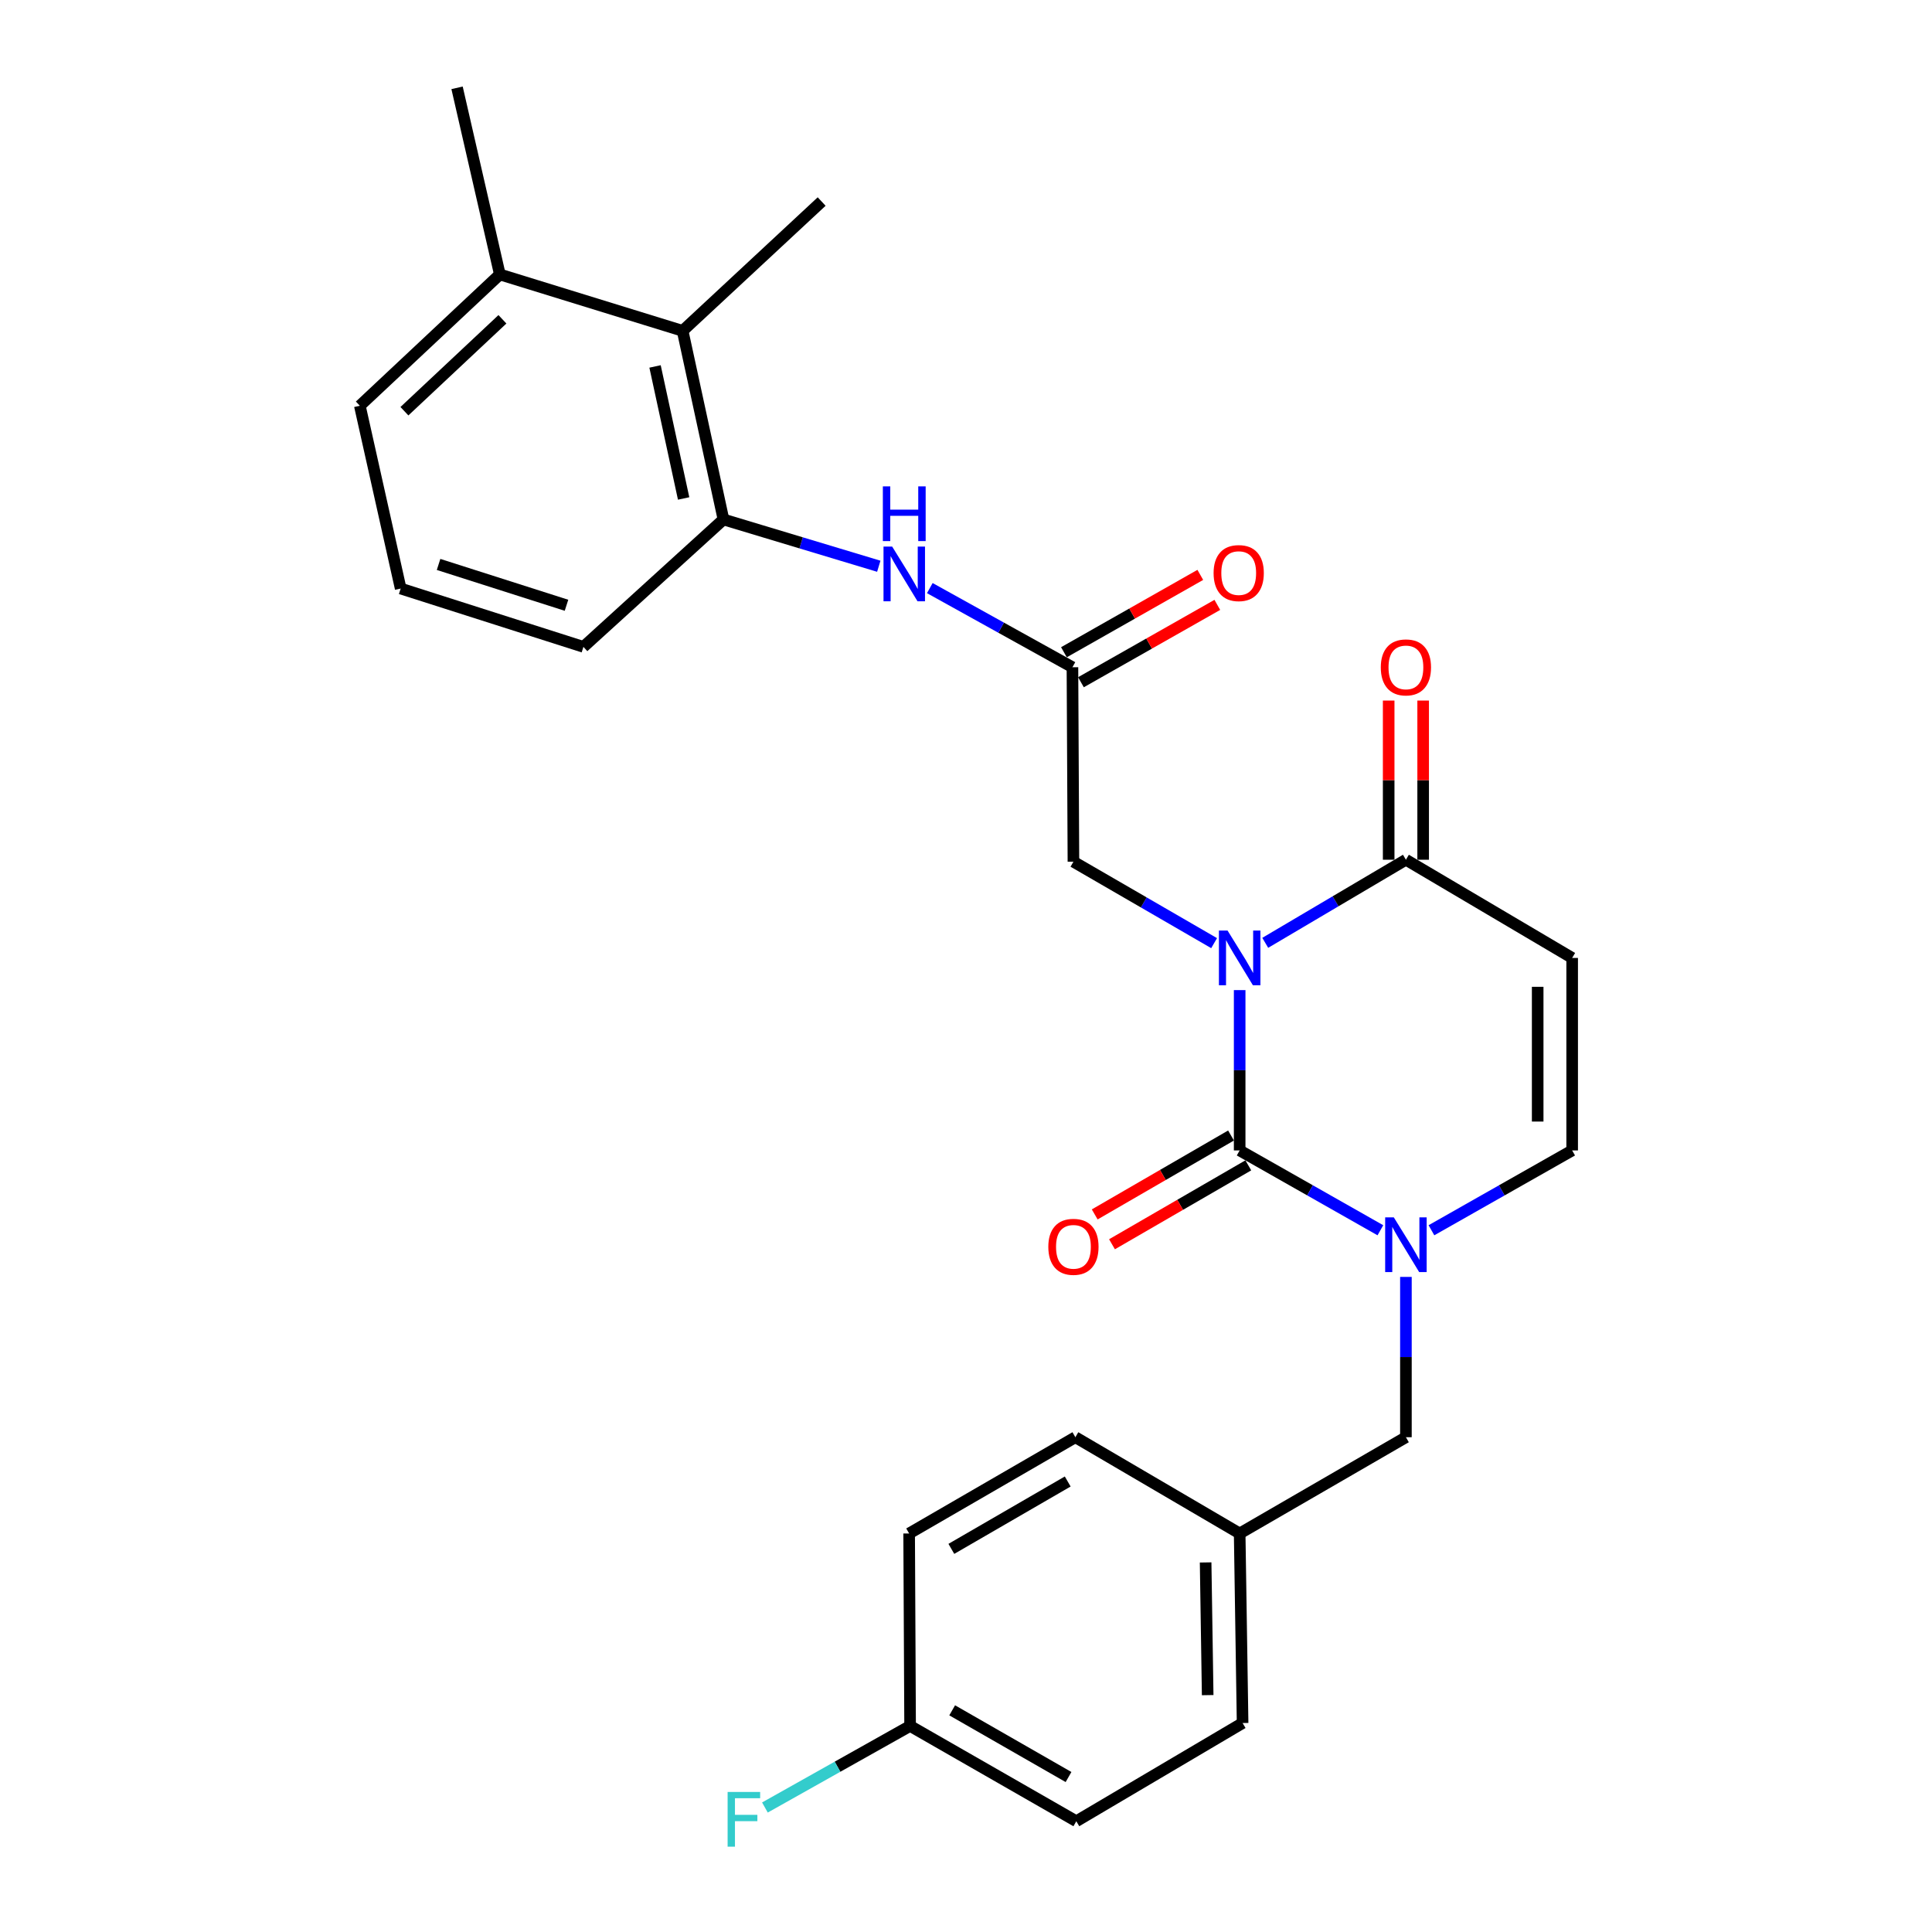 <?xml version='1.0' encoding='iso-8859-1'?>
<svg version='1.1' baseProfile='full'
              xmlns='http://www.w3.org/2000/svg'
                      xmlns:rdkit='http://www.rdkit.org/xml'
                      xmlns:xlink='http://www.w3.org/1999/xlink'
                  xml:space='preserve'
width='1000px' height='1000px' viewBox='0 0 1000 1000'>
<!-- END OF HEADER -->
<rect style='opacity:1.0;fill:#FFFFFF;stroke:none' width='1000' height='1000' x='0' y='0'> </rect>
<path class='bond-0' d='M 641.649,512.477 L 641.649,553.969' style='fill:none;fill-rule:evenodd;stroke:#0000FF;stroke-width:6px;stroke-linecap:butt;stroke-linejoin:miter;stroke-opacity:1' />
<path class='bond-0' d='M 641.649,553.969 L 641.649,595.461' style='fill:none;fill-rule:evenodd;stroke:#000000;stroke-width:6px;stroke-linecap:butt;stroke-linejoin:miter;stroke-opacity:1' />
<path class='bond-2' d='M 654.887,488.006 L 691.293,466.501' style='fill:none;fill-rule:evenodd;stroke:#0000FF;stroke-width:6px;stroke-linecap:butt;stroke-linejoin:miter;stroke-opacity:1' />
<path class='bond-2' d='M 691.293,466.501 L 727.699,444.997' style='fill:none;fill-rule:evenodd;stroke:#000000;stroke-width:6px;stroke-linecap:butt;stroke-linejoin:miter;stroke-opacity:1' />
<path class='bond-5' d='M 628.423,488.17 L 592.016,467.094' style='fill:none;fill-rule:evenodd;stroke:#0000FF;stroke-width:6px;stroke-linecap:butt;stroke-linejoin:miter;stroke-opacity:1' />
<path class='bond-5' d='M 592.016,467.094 L 555.608,446.018' style='fill:none;fill-rule:evenodd;stroke:#000000;stroke-width:6px;stroke-linecap:butt;stroke-linejoin:miter;stroke-opacity:1' />
<path class='bond-1' d='M 641.649,595.461 L 678.067,616.121' style='fill:none;fill-rule:evenodd;stroke:#000000;stroke-width:6px;stroke-linecap:butt;stroke-linejoin:miter;stroke-opacity:1' />
<path class='bond-1' d='M 678.067,616.121 L 714.486,636.781' style='fill:none;fill-rule:evenodd;stroke:#0000FF;stroke-width:6px;stroke-linecap:butt;stroke-linejoin:miter;stroke-opacity:1' />
<path class='bond-10' d='M 637.178,587.737 L 601.9,608.159' style='fill:none;fill-rule:evenodd;stroke:#000000;stroke-width:6px;stroke-linecap:butt;stroke-linejoin:miter;stroke-opacity:1' />
<path class='bond-10' d='M 601.9,608.159 L 566.623,628.581' style='fill:none;fill-rule:evenodd;stroke:#FF0000;stroke-width:6px;stroke-linecap:butt;stroke-linejoin:miter;stroke-opacity:1' />
<path class='bond-10' d='M 646.12,603.184 L 610.842,623.606' style='fill:none;fill-rule:evenodd;stroke:#000000;stroke-width:6px;stroke-linecap:butt;stroke-linejoin:miter;stroke-opacity:1' />
<path class='bond-10' d='M 610.842,623.606 L 575.565,644.028' style='fill:none;fill-rule:evenodd;stroke:#FF0000;stroke-width:6px;stroke-linecap:butt;stroke-linejoin:miter;stroke-opacity:1' />
<path class='bond-11' d='M 727.699,660.927 L 727.699,702.415' style='fill:none;fill-rule:evenodd;stroke:#0000FF;stroke-width:6px;stroke-linecap:butt;stroke-linejoin:miter;stroke-opacity:1' />
<path class='bond-11' d='M 727.699,702.415 L 727.699,743.902' style='fill:none;fill-rule:evenodd;stroke:#000000;stroke-width:6px;stroke-linecap:butt;stroke-linejoin:miter;stroke-opacity:1' />
<path class='bond-27' d='M 740.913,636.781 L 777.331,616.121' style='fill:none;fill-rule:evenodd;stroke:#0000FF;stroke-width:6px;stroke-linecap:butt;stroke-linejoin:miter;stroke-opacity:1' />
<path class='bond-27' d='M 777.331,616.121 L 813.75,595.461' style='fill:none;fill-rule:evenodd;stroke:#000000;stroke-width:6px;stroke-linecap:butt;stroke-linejoin:miter;stroke-opacity:1' />
<path class='bond-3' d='M 727.699,444.997 L 813.75,495.826' style='fill:none;fill-rule:evenodd;stroke:#000000;stroke-width:6px;stroke-linecap:butt;stroke-linejoin:miter;stroke-opacity:1' />
<path class='bond-12' d='M 736.624,444.997 L 736.624,403.805' style='fill:none;fill-rule:evenodd;stroke:#000000;stroke-width:6px;stroke-linecap:butt;stroke-linejoin:miter;stroke-opacity:1' />
<path class='bond-12' d='M 736.624,403.805 L 736.624,362.612' style='fill:none;fill-rule:evenodd;stroke:#FF0000;stroke-width:6px;stroke-linecap:butt;stroke-linejoin:miter;stroke-opacity:1' />
<path class='bond-12' d='M 718.775,444.997 L 718.775,403.805' style='fill:none;fill-rule:evenodd;stroke:#000000;stroke-width:6px;stroke-linecap:butt;stroke-linejoin:miter;stroke-opacity:1' />
<path class='bond-12' d='M 718.775,403.805 L 718.775,362.612' style='fill:none;fill-rule:evenodd;stroke:#FF0000;stroke-width:6px;stroke-linecap:butt;stroke-linejoin:miter;stroke-opacity:1' />
<path class='bond-4' d='M 813.75,495.826 L 813.75,595.461' style='fill:none;fill-rule:evenodd;stroke:#000000;stroke-width:6px;stroke-linecap:butt;stroke-linejoin:miter;stroke-opacity:1' />
<path class='bond-4' d='M 795.901,510.771 L 795.901,580.516' style='fill:none;fill-rule:evenodd;stroke:#000000;stroke-width:6px;stroke-linecap:butt;stroke-linejoin:miter;stroke-opacity:1' />
<path class='bond-6' d='M 555.608,446.018 L 555.093,345.361' style='fill:none;fill-rule:evenodd;stroke:#000000;stroke-width:6px;stroke-linecap:butt;stroke-linejoin:miter;stroke-opacity:1' />
<path class='bond-7' d='M 555.093,345.361 L 518.181,324.881' style='fill:none;fill-rule:evenodd;stroke:#000000;stroke-width:6px;stroke-linecap:butt;stroke-linejoin:miter;stroke-opacity:1' />
<path class='bond-7' d='M 518.181,324.881 L 481.27,304.401' style='fill:none;fill-rule:evenodd;stroke:#0000FF;stroke-width:6px;stroke-linecap:butt;stroke-linejoin:miter;stroke-opacity:1' />
<path class='bond-13' d='M 559.496,353.124 L 594.789,333.104' style='fill:none;fill-rule:evenodd;stroke:#000000;stroke-width:6px;stroke-linecap:butt;stroke-linejoin:miter;stroke-opacity:1' />
<path class='bond-13' d='M 594.789,333.104 L 630.083,313.085' style='fill:none;fill-rule:evenodd;stroke:#FF0000;stroke-width:6px;stroke-linecap:butt;stroke-linejoin:miter;stroke-opacity:1' />
<path class='bond-13' d='M 550.69,337.599 L 585.983,317.58' style='fill:none;fill-rule:evenodd;stroke:#000000;stroke-width:6px;stroke-linecap:butt;stroke-linejoin:miter;stroke-opacity:1' />
<path class='bond-13' d='M 585.983,317.58 L 621.276,297.56' style='fill:none;fill-rule:evenodd;stroke:#FF0000;stroke-width:6px;stroke-linecap:butt;stroke-linejoin:miter;stroke-opacity:1' />
<path class='bond-8' d='M 454.858,293.089 L 414.661,280.98' style='fill:none;fill-rule:evenodd;stroke:#0000FF;stroke-width:6px;stroke-linecap:butt;stroke-linejoin:miter;stroke-opacity:1' />
<path class='bond-8' d='M 414.661,280.98 L 374.464,268.87' style='fill:none;fill-rule:evenodd;stroke:#000000;stroke-width:6px;stroke-linecap:butt;stroke-linejoin:miter;stroke-opacity:1' />
<path class='bond-9' d='M 374.464,268.87 L 353.324,171.248' style='fill:none;fill-rule:evenodd;stroke:#000000;stroke-width:6px;stroke-linecap:butt;stroke-linejoin:miter;stroke-opacity:1' />
<path class='bond-9' d='M 353.849,258.004 L 339.051,189.669' style='fill:none;fill-rule:evenodd;stroke:#000000;stroke-width:6px;stroke-linecap:butt;stroke-linejoin:miter;stroke-opacity:1' />
<path class='bond-22' d='M 374.464,268.87 L 301.979,334.821' style='fill:none;fill-rule:evenodd;stroke:#000000;stroke-width:6px;stroke-linecap:butt;stroke-linejoin:miter;stroke-opacity:1' />
<path class='bond-14' d='M 353.324,171.248 L 258.716,142.055' style='fill:none;fill-rule:evenodd;stroke:#000000;stroke-width:6px;stroke-linecap:butt;stroke-linejoin:miter;stroke-opacity:1' />
<path class='bond-24' d='M 353.324,171.248 L 425.284,104.315' style='fill:none;fill-rule:evenodd;stroke:#000000;stroke-width:6px;stroke-linecap:butt;stroke-linejoin:miter;stroke-opacity:1' />
<path class='bond-15' d='M 727.699,743.902 L 641.649,793.72' style='fill:none;fill-rule:evenodd;stroke:#000000;stroke-width:6px;stroke-linecap:butt;stroke-linejoin:miter;stroke-opacity:1' />
<path class='bond-26' d='M 258.716,142.055 L 236.574,45.455' style='fill:none;fill-rule:evenodd;stroke:#000000;stroke-width:6px;stroke-linecap:butt;stroke-linejoin:miter;stroke-opacity:1' />
<path class='bond-29' d='M 258.716,142.055 L 186.25,210.019' style='fill:none;fill-rule:evenodd;stroke:#000000;stroke-width:6px;stroke-linecap:butt;stroke-linejoin:miter;stroke-opacity:1' />
<path class='bond-29' d='M 260.056,165.269 L 209.33,212.843' style='fill:none;fill-rule:evenodd;stroke:#000000;stroke-width:6px;stroke-linecap:butt;stroke-linejoin:miter;stroke-opacity:1' />
<path class='bond-18' d='M 641.649,793.72 L 556.61,743.902' style='fill:none;fill-rule:evenodd;stroke:#000000;stroke-width:6px;stroke-linecap:butt;stroke-linejoin:miter;stroke-opacity:1' />
<path class='bond-19' d='M 641.649,793.72 L 643.166,891.838' style='fill:none;fill-rule:evenodd;stroke:#000000;stroke-width:6px;stroke-linecap:butt;stroke-linejoin:miter;stroke-opacity:1' />
<path class='bond-19' d='M 624.03,808.713 L 625.092,877.396' style='fill:none;fill-rule:evenodd;stroke:#000000;stroke-width:6px;stroke-linecap:butt;stroke-linejoin:miter;stroke-opacity:1' />
<path class='bond-16' d='M 471.065,893.345 L 557.096,942.667' style='fill:none;fill-rule:evenodd;stroke:#000000;stroke-width:6px;stroke-linecap:butt;stroke-linejoin:miter;stroke-opacity:1' />
<path class='bond-16' d='M 492.847,885.259 L 553.069,919.784' style='fill:none;fill-rule:evenodd;stroke:#000000;stroke-width:6px;stroke-linecap:butt;stroke-linejoin:miter;stroke-opacity:1' />
<path class='bond-17' d='M 471.065,893.345 L 433.494,914.452' style='fill:none;fill-rule:evenodd;stroke:#000000;stroke-width:6px;stroke-linecap:butt;stroke-linejoin:miter;stroke-opacity:1' />
<path class='bond-17' d='M 433.494,914.452 L 395.922,935.559' style='fill:none;fill-rule:evenodd;stroke:#33CCCC;stroke-width:6px;stroke-linecap:butt;stroke-linejoin:miter;stroke-opacity:1' />
<path class='bond-28' d='M 471.065,893.345 L 470.57,793.72' style='fill:none;fill-rule:evenodd;stroke:#000000;stroke-width:6px;stroke-linecap:butt;stroke-linejoin:miter;stroke-opacity:1' />
<path class='bond-21' d='M 556.61,743.902 L 470.57,793.72' style='fill:none;fill-rule:evenodd;stroke:#000000;stroke-width:6px;stroke-linecap:butt;stroke-linejoin:miter;stroke-opacity:1' />
<path class='bond-21' d='M 552.647,766.821 L 492.419,801.693' style='fill:none;fill-rule:evenodd;stroke:#000000;stroke-width:6px;stroke-linecap:butt;stroke-linejoin:miter;stroke-opacity:1' />
<path class='bond-20' d='M 643.166,891.838 L 557.096,942.667' style='fill:none;fill-rule:evenodd;stroke:#000000;stroke-width:6px;stroke-linecap:butt;stroke-linejoin:miter;stroke-opacity:1' />
<path class='bond-23' d='M 301.979,334.821 L 207.391,304.627' style='fill:none;fill-rule:evenodd;stroke:#000000;stroke-width:6px;stroke-linecap:butt;stroke-linejoin:miter;stroke-opacity:1' />
<path class='bond-23' d='M 293.219,313.288 L 227.007,292.153' style='fill:none;fill-rule:evenodd;stroke:#000000;stroke-width:6px;stroke-linecap:butt;stroke-linejoin:miter;stroke-opacity:1' />
<path class='bond-25' d='M 207.391,304.627 L 186.25,210.019' style='fill:none;fill-rule:evenodd;stroke:#000000;stroke-width:6px;stroke-linecap:butt;stroke-linejoin:miter;stroke-opacity:1' />
<path  class='atom-0' d='M 635.389 481.666
L 644.669 496.666
Q 645.589 498.146, 647.069 500.826
Q 648.549 503.506, 648.629 503.666
L 648.629 481.666
L 652.389 481.666
L 652.389 509.986
L 648.509 509.986
L 638.549 493.586
Q 637.389 491.666, 636.149 489.466
Q 634.949 487.266, 634.589 486.586
L 634.589 509.986
L 630.909 509.986
L 630.909 481.666
L 635.389 481.666
' fill='#0000FF'/>
<path  class='atom-2' d='M 721.439 630.117
L 730.719 645.117
Q 731.639 646.597, 733.119 649.277
Q 734.599 651.957, 734.679 652.117
L 734.679 630.117
L 738.439 630.117
L 738.439 658.437
L 734.559 658.437
L 724.599 642.037
Q 723.439 640.117, 722.199 637.917
Q 720.999 635.717, 720.639 635.037
L 720.639 658.437
L 716.959 658.437
L 716.959 630.117
L 721.439 630.117
' fill='#0000FF'/>
<path  class='atom-8' d='M 461.781 282.901
L 471.061 297.901
Q 471.981 299.381, 473.461 302.061
Q 474.941 304.741, 475.021 304.901
L 475.021 282.901
L 478.781 282.901
L 478.781 311.221
L 474.901 311.221
L 464.941 294.821
Q 463.781 292.901, 462.541 290.701
Q 461.341 288.501, 460.981 287.821
L 460.981 311.221
L 457.301 311.221
L 457.301 282.901
L 461.781 282.901
' fill='#0000FF'/>
<path  class='atom-8' d='M 456.961 251.749
L 460.801 251.749
L 460.801 263.789
L 475.281 263.789
L 475.281 251.749
L 479.121 251.749
L 479.121 280.069
L 475.281 280.069
L 475.281 266.989
L 460.801 266.989
L 460.801 280.069
L 456.961 280.069
L 456.961 251.749
' fill='#0000FF'/>
<path  class='atom-11' d='M 542.608 645.348
Q 542.608 638.548, 545.968 634.748
Q 549.328 630.948, 555.608 630.948
Q 561.888 630.948, 565.248 634.748
Q 568.608 638.548, 568.608 645.348
Q 568.608 652.228, 565.208 656.148
Q 561.808 660.028, 555.608 660.028
Q 549.368 660.028, 545.968 656.148
Q 542.608 652.268, 542.608 645.348
M 555.608 656.828
Q 559.928 656.828, 562.248 653.948
Q 564.608 651.028, 564.608 645.348
Q 564.608 639.788, 562.248 636.988
Q 559.928 634.148, 555.608 634.148
Q 551.288 634.148, 548.928 636.948
Q 546.608 639.748, 546.608 645.348
Q 546.608 651.068, 548.928 653.948
Q 551.288 656.828, 555.608 656.828
' fill='#FF0000'/>
<path  class='atom-13' d='M 714.699 345.441
Q 714.699 338.641, 718.059 334.841
Q 721.419 331.041, 727.699 331.041
Q 733.979 331.041, 737.339 334.841
Q 740.699 338.641, 740.699 345.441
Q 740.699 352.321, 737.299 356.241
Q 733.899 360.121, 727.699 360.121
Q 721.459 360.121, 718.059 356.241
Q 714.699 352.361, 714.699 345.441
M 727.699 356.921
Q 732.019 356.921, 734.339 354.041
Q 736.699 351.121, 736.699 345.441
Q 736.699 339.881, 734.339 337.081
Q 732.019 334.241, 727.699 334.241
Q 723.379 334.241, 721.019 337.041
Q 718.699 339.841, 718.699 345.441
Q 718.699 351.161, 721.019 354.041
Q 723.379 356.921, 727.699 356.921
' fill='#FF0000'/>
<path  class='atom-14' d='M 628.153 296.625
Q 628.153 289.825, 631.513 286.025
Q 634.873 282.225, 641.153 282.225
Q 647.433 282.225, 650.793 286.025
Q 654.153 289.825, 654.153 296.625
Q 654.153 303.505, 650.753 307.425
Q 647.353 311.305, 641.153 311.305
Q 634.913 311.305, 631.513 307.425
Q 628.153 303.545, 628.153 296.625
M 641.153 308.105
Q 645.473 308.105, 647.793 305.225
Q 650.153 302.305, 650.153 296.625
Q 650.153 291.065, 647.793 288.265
Q 645.473 285.425, 641.153 285.425
Q 636.833 285.425, 634.473 288.225
Q 632.153 291.025, 632.153 296.625
Q 632.153 302.345, 634.473 305.225
Q 636.833 308.105, 641.153 308.105
' fill='#FF0000'/>
<path  class='atom-18' d='M 376.615 927.515
L 393.455 927.515
L 393.455 930.755
L 380.415 930.755
L 380.415 939.355
L 392.015 939.355
L 392.015 942.635
L 380.415 942.635
L 380.415 955.835
L 376.615 955.835
L 376.615 927.515
' fill='#33CCCC'/>
</svg>
